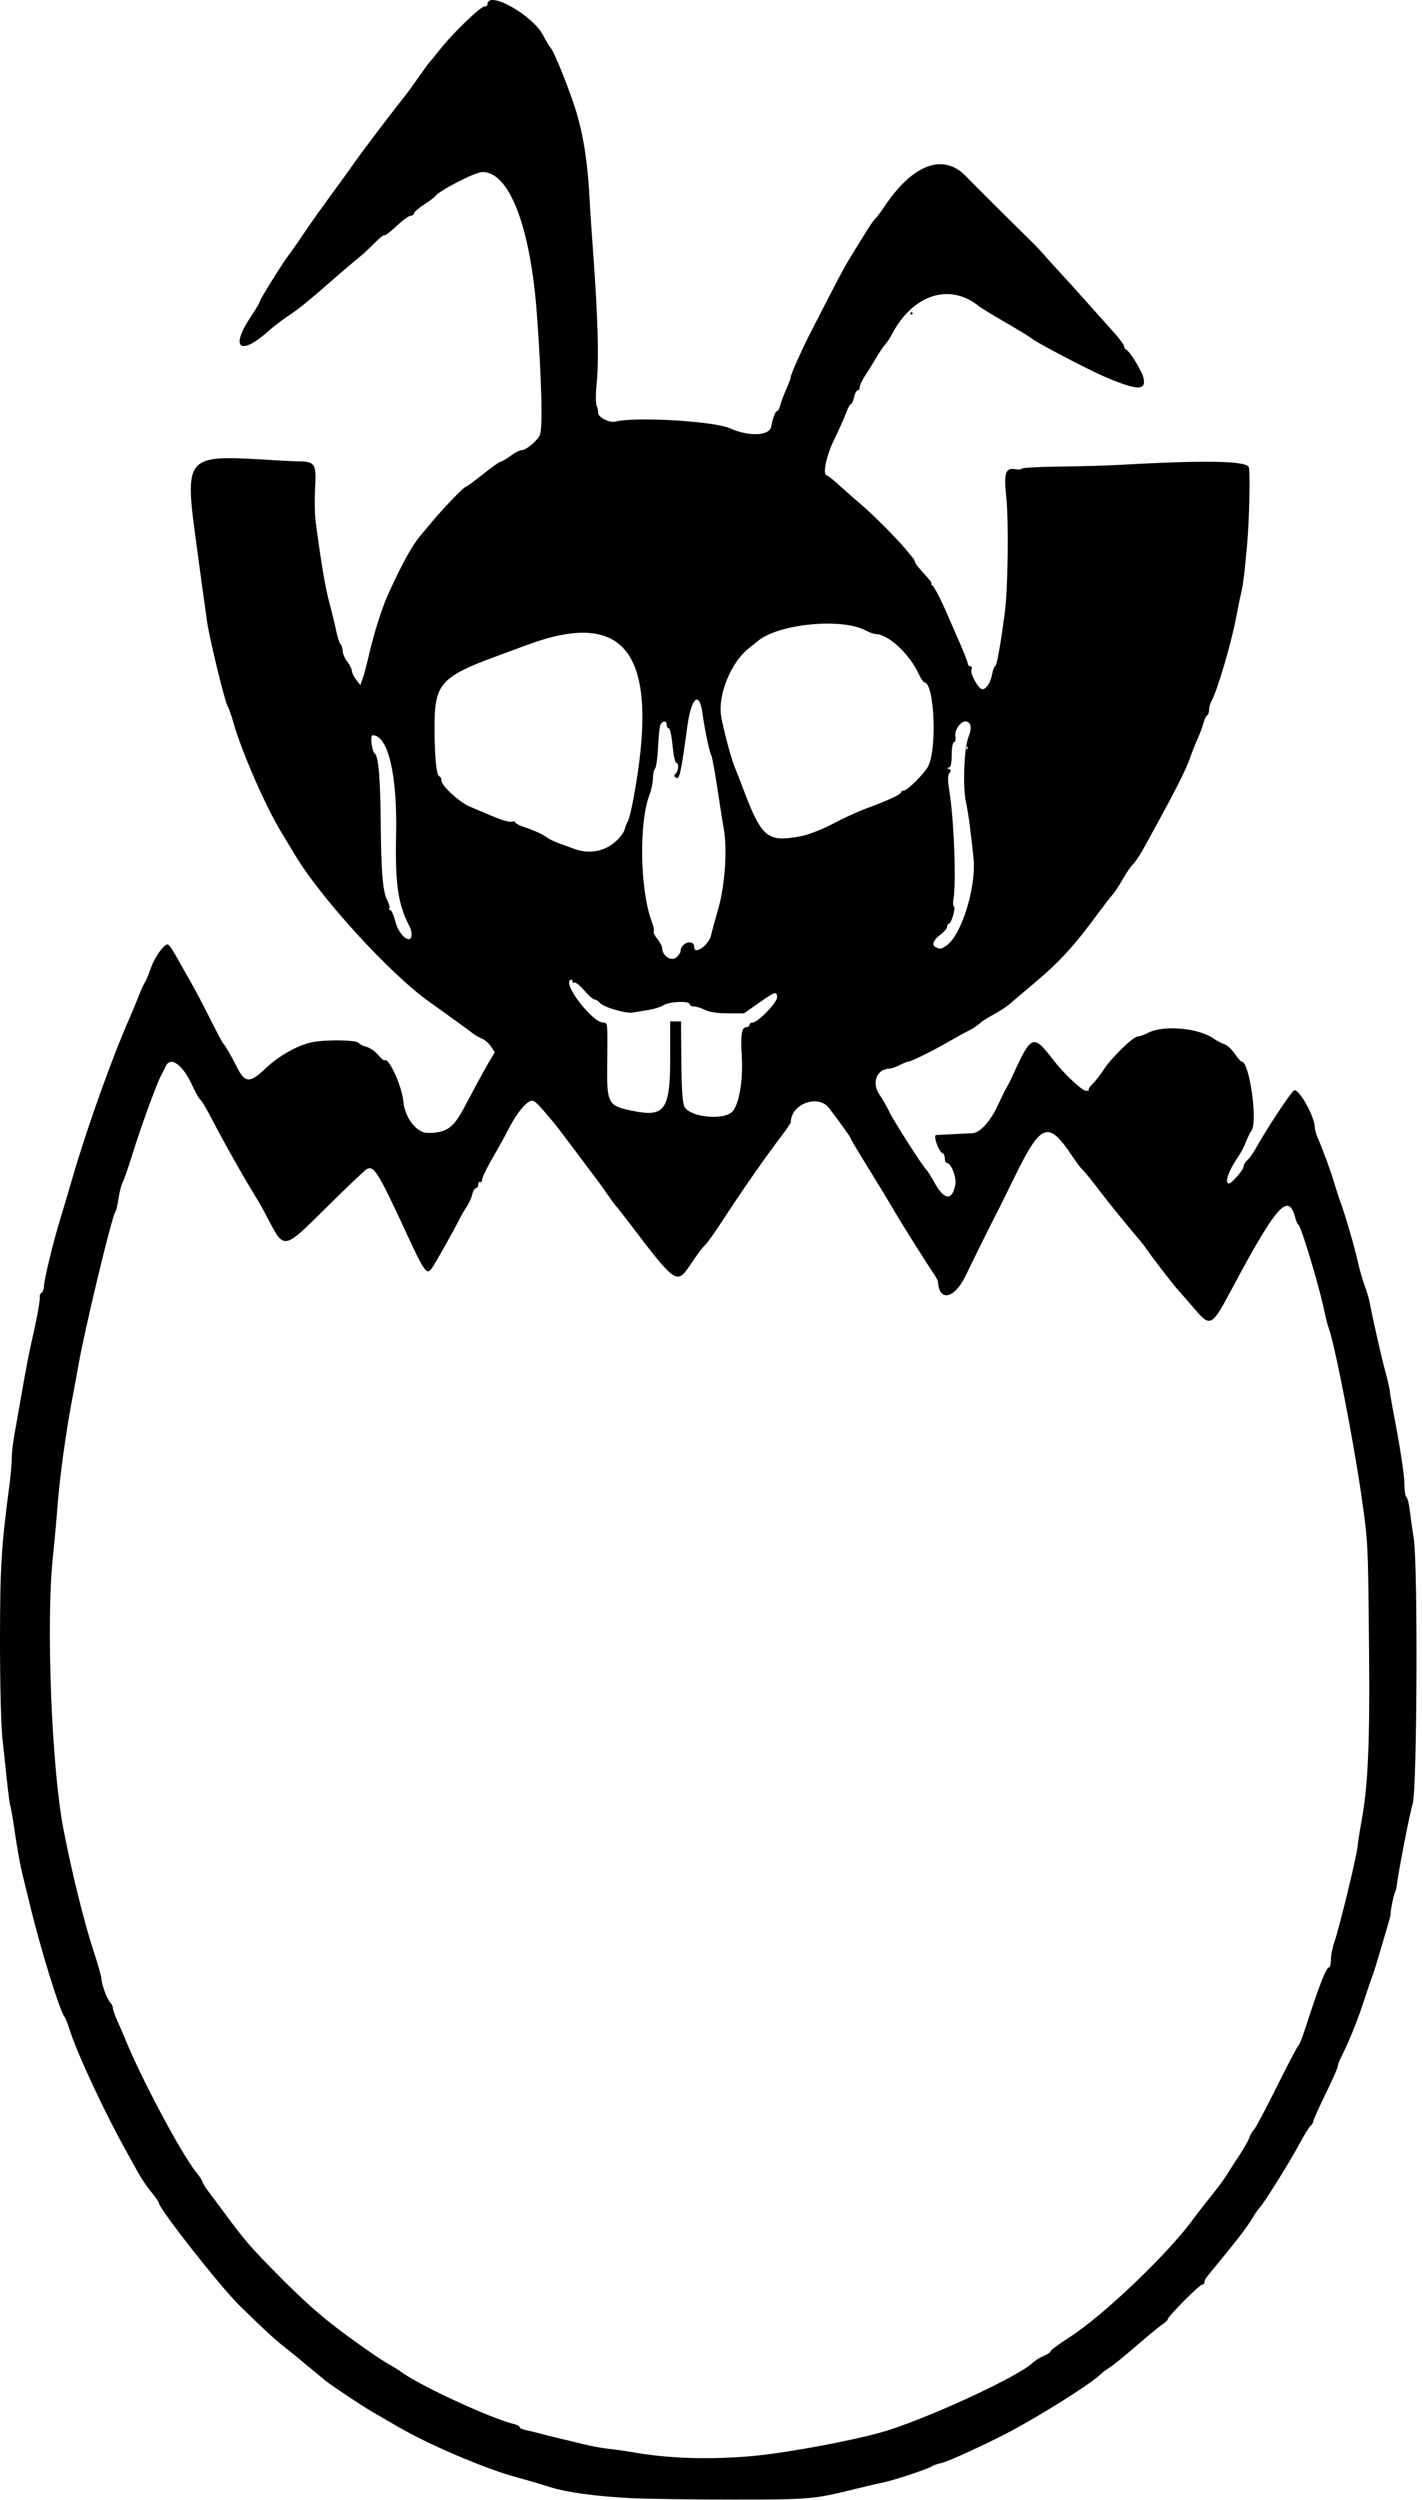 <?xml version="1.0" encoding="UTF-8" standalone="no"?>
<!DOCTYPE svg PUBLIC "-//W3C//DTD SVG 1.1//EN" "http://www.w3.org/Graphics/SVG/1.1/DTD/svg11.dtd">
<svg width="100%" height="100%" viewBox="0 0 198 348" version="1.1" xmlns="http://www.w3.org/2000/svg" xmlns:xlink="http://www.w3.org/1999/xlink" xml:space="preserve" xmlns:serif="http://www.serif.com/" style="fill-rule:evenodd;clip-rule:evenodd;stroke-linejoin:round;stroke-miterlimit:2;">
    <g transform="matrix(1,0,0,1,-456.679,-293.195)">
        <path id="path1" d="M544.554,640.943C539.494,640.683 535.494,640.126 533.079,639.346C531.998,638.997 530.034,638.421 528.714,638.067C524.312,636.884 516.413,633.524 512.074,630.99C510.754,630.219 509.182,629.307 508.58,628.964C507.242,628.201 502.84,625.276 501.98,624.579C501.636,624.3 500.435,623.304 499.312,622.366C498.189,621.428 496.755,620.261 496.125,619.773C494.953,618.864 493.169,617.211 490,614.1C487.327,611.476 478.794,600.614 478.794,599.836C478.794,599.709 478.311,599.015 477.72,598.293C477.13,597.571 476.333,596.404 475.951,595.7C475.568,594.996 474.89,593.772 474.444,592.98C471.335,587.462 467.363,578.948 466.308,575.54C466.09,574.836 465.797,574.115 465.657,573.936C464.98,573.074 462.337,564.521 460.862,558.42C460.5,556.924 460.003,554.89 459.756,553.901C459.51,552.911 459.069,550.463 458.777,548.461C458.485,546.458 458.19,544.727 458.121,544.612C458.053,544.498 457.848,542.986 457.667,541.252C457.486,539.519 457.188,536.732 457.005,535.06C456.821,533.388 456.675,527.271 456.68,521.466C456.688,511.291 456.862,508.44 458,499.86C458.175,498.54 458.318,496.893 458.317,496.2C458.316,495.506 458.462,494.138 458.641,493.16C458.821,492.181 459.33,489.292 459.772,486.74C460.213,484.188 460.778,481.236 461.027,480.18C461.754,477.088 462.299,474.13 462.215,473.724C462.173,473.518 462.285,473.257 462.466,473.146C462.647,473.034 462.796,472.627 462.798,472.241C462.803,471.403 464.114,465.976 465.016,463.06C465.37,461.916 466.184,459.18 466.824,456.98C468.859,449.99 472.37,440.196 474.797,434.74C475.032,434.212 475.536,432.989 475.916,432.021C476.296,431.054 476.718,430.118 476.854,429.941C476.989,429.765 477.363,428.871 477.685,427.954C478.239,426.378 479.469,424.66 480.043,424.66C480.187,424.66 480.763,425.488 481.322,426.5C481.882,427.512 482.756,429.06 483.266,429.94C483.776,430.82 484.951,433.052 485.876,434.9C486.801,436.748 487.638,438.332 487.736,438.42C487.998,438.655 488.98,440.335 489.608,441.62C490.759,443.98 491.439,444.036 493.616,441.955C495.522,440.133 498.192,438.643 500.251,438.251C502.166,437.886 506.351,437.962 506.6,438.365C506.711,438.544 507.196,438.789 507.679,438.91C508.161,439.031 508.9,439.538 509.32,440.037C509.74,440.536 510.15,440.878 510.232,440.796C510.761,440.267 512.654,444.399 512.836,446.481C513.037,448.775 514.674,450.9 516.241,450.9C518.792,450.9 519.769,450.245 521.201,447.572C521.587,446.851 522.443,445.252 523.102,444.02C523.761,442.788 524.587,441.308 524.939,440.732L525.577,439.683L525.049,438.878C524.759,438.434 524.205,437.947 523.818,437.794C523.431,437.641 522.826,437.288 522.474,437.01C521.969,436.61 519.152,434.571 516.394,432.608C511.016,428.779 501.415,418.29 497.834,412.331C497.482,411.746 496.598,410.284 495.868,409.083C493.641,405.418 490.326,397.831 489.18,393.78C488.882,392.724 488.527,391.716 488.393,391.54C488.036,391.073 485.87,382.212 485.527,379.822C485.177,377.372 484.639,373.485 484.226,370.42C482.296,356.083 481.947,356.492 495.434,357.291C496.402,357.349 497.796,357.41 498.532,357.428C500.544,357.477 500.741,357.839 500.554,361.162C500.466,362.734 500.499,364.812 500.627,365.78C501.381,371.478 501.988,375.073 502.539,377.093C502.882,378.351 503.307,380.1 503.483,380.98C503.659,381.86 503.937,382.717 504.099,382.884C504.262,383.051 504.398,383.483 504.402,383.844C504.406,384.205 504.69,384.86 505.034,385.3C505.379,385.74 505.667,386.316 505.674,386.58C505.682,386.844 505.95,387.4 506.269,387.814L506.849,388.568L507.18,387.654C507.363,387.152 507.774,385.588 508.094,384.18C508.69,381.56 509.843,377.893 510.609,376.18C512.618,371.693 514.124,368.981 515.434,367.498C515.61,367.299 516.214,366.579 516.775,365.898C518.267,364.089 521.252,360.98 521.497,360.98C521.614,360.98 522.701,360.188 523.914,359.22C525.128,358.252 526.244,357.46 526.395,357.46C526.546,357.46 527.158,357.1 527.754,356.66C528.351,356.22 529.063,355.855 529.337,355.849C529.953,355.835 531.4,354.639 531.84,353.78C532.269,352.944 532.105,346.11 531.438,336.98C530.55,324.823 527.621,317.14 523.875,317.14C522.85,317.14 517.837,319.713 517.235,320.548C517.125,320.701 516.422,321.223 515.674,321.708C514.926,322.193 514.314,322.731 514.314,322.905C514.314,323.078 514.114,323.22 513.868,323.22C513.622,323.22 512.735,323.869 511.896,324.661C511.057,325.454 510.298,326.031 510.211,325.943C510.123,325.855 509.495,326.351 508.815,327.045C508.135,327.739 507.216,328.592 506.773,328.94C506.33,329.288 505.146,330.29 504.141,331.165C499.458,335.247 498.408,336.108 496.896,337.114C496.004,337.707 494.77,338.646 494.154,339.2C490.101,342.849 488.633,341.695 491.639,337.224C492.319,336.214 492.874,335.263 492.874,335.111C492.874,334.875 496.073,329.742 496.795,328.82C497.146,328.371 498.416,326.547 499.691,324.66C500.285,323.78 501.726,321.764 502.891,320.18C504.057,318.596 505.307,316.868 505.669,316.34C506.779,314.721 511.02,309.11 513.046,306.58C513.398,306.14 514.287,304.916 515.022,303.86C515.757,302.804 516.443,301.868 516.547,301.78C516.651,301.692 517.3,300.9 517.989,300.02C519.664,297.882 523.582,294.1 524.122,294.1C524.36,294.1 524.554,293.966 524.554,293.802C524.554,291.752 530.903,295.319 532.345,298.179C532.678,298.84 533.134,299.596 533.359,299.86C533.912,300.511 536.181,306.22 536.984,308.98C538.011,312.509 538.555,316.237 538.805,321.46C538.847,322.34 539.04,325.22 539.234,327.86C539.957,337.695 540.102,343.32 539.727,346.955C539.606,348.129 539.621,349.353 539.761,349.675C539.901,349.997 539.991,350.422 539.96,350.62C539.866,351.233 541.502,352.093 542.354,351.879C545.144,351.179 556.096,351.819 558.302,352.812C560.91,353.985 563.793,353.882 564.049,352.607C564.3,351.354 564.653,350.42 564.874,350.42C565.012,350.42 565.223,350.029 565.343,349.551C565.463,349.073 565.839,348.073 566.178,347.329C566.517,346.584 566.794,345.817 566.794,345.623C566.794,345.289 568.517,341.454 569.599,339.38C569.874,338.852 570.985,336.692 572.068,334.58C573.151,332.468 574.315,330.283 574.656,329.724C577.454,325.127 578.188,323.979 578.503,323.7C578.702,323.524 579.303,322.727 579.838,321.929C583.782,316.045 588.003,314.468 591.152,317.703C592.54,319.129 597.051,323.624 600.136,326.654C600.894,327.399 601.73,328.274 601.994,328.597C602.258,328.921 603.266,330.04 604.234,331.083C605.202,332.127 607.002,334.118 608.234,335.507C609.466,336.897 611.086,338.712 611.834,339.54C612.582,340.369 613.194,341.2 613.194,341.387C613.194,341.574 613.308,341.775 613.447,341.834C613.99,342.062 615.712,344.875 615.913,345.861C616.267,347.597 615.023,347.559 610.634,345.7C608.359,344.736 601.105,340.945 600.394,340.349C600.13,340.127 598.474,339.113 596.714,338.096C594.954,337.078 593.298,336.069 593.034,335.854C588.923,332.505 583.779,334.155 580.853,339.763C580.601,340.246 580.178,340.881 579.914,341.174C579.65,341.467 579.074,342.322 578.634,343.074C578.194,343.826 577.51,344.929 577.114,345.525C576.718,346.121 576.394,346.818 576.394,347.074C576.394,347.331 576.262,347.54 576.1,347.54C575.938,347.54 575.71,347.972 575.594,348.5C575.479,349.028 575.28,349.46 575.153,349.46C575.027,349.46 574.729,350 574.492,350.66C574.255,351.32 573.506,352.998 572.828,354.389C571.69,356.723 571.165,359.364 571.834,359.389C571.966,359.394 572.734,360.006 573.54,360.749C574.346,361.492 575.693,362.676 576.533,363.38C578.092,364.687 581.58,368.179 582.765,369.62C583.127,370.06 583.569,370.594 583.749,370.807C583.928,371.019 584.076,371.307 584.078,371.447C584.08,371.586 584.651,372.312 585.346,373.06C586.04,373.808 586.507,374.422 586.382,374.425C586.257,374.428 586.298,374.536 586.474,374.665C586.79,374.897 587.725,376.708 588.66,378.9C588.923,379.516 589.655,381.19 590.286,382.621C590.918,384.051 591.434,385.383 591.434,385.581C591.434,385.778 591.594,385.94 591.789,385.94C591.986,385.94 592.053,386.174 591.94,386.468C591.737,386.999 592.95,389.134 593.457,389.138C593.994,389.142 594.595,388.238 594.807,387.106C594.927,386.465 595.124,385.94 595.245,385.94C595.461,385.94 596.03,382.773 596.595,378.42C597.035,375.026 597.146,365.676 596.785,362.347C596.427,359.045 596.692,358.25 598.063,358.512C598.474,358.59 598.873,358.553 598.949,358.429C599.026,358.304 601.435,358.175 604.302,358.141C607.169,358.106 610.666,358.012 612.074,357.932C624.06,357.246 629.97,357.323 630.542,358.173C630.787,358.537 630.636,365.84 630.315,369.14C630.246,369.844 630.1,371.356 629.989,372.5C629.879,373.644 629.663,375.084 629.509,375.7C629.356,376.316 629.059,377.756 628.849,378.9C628.183,382.541 626.177,389.376 625.353,390.816C625.178,391.122 625.034,391.653 625.034,391.997C625.034,392.341 624.906,392.702 624.75,392.798C624.593,392.895 624.367,393.367 624.247,393.846C624.126,394.326 623.766,395.299 623.445,396.009C623.125,396.719 622.64,397.948 622.367,398.74C621.894,400.116 620.597,402.733 618.324,406.9C617.748,407.956 616.765,409.756 616.141,410.9C615.516,412.044 614.766,413.196 614.474,413.46C614.182,413.724 613.534,414.66 613.035,415.54C612.536,416.42 611.87,417.431 611.554,417.787C611.238,418.143 610.434,419.177 609.767,420.084C606.214,424.918 604.242,427.076 600.554,430.166C599.146,431.346 597.679,432.592 597.294,432.934C596.91,433.277 595.974,433.895 595.214,434.308C594.455,434.722 593.659,435.204 593.446,435.38C592.505,436.154 592.188,436.367 591.434,436.731C590.994,436.944 589.842,437.578 588.874,438.14C586.7,439.404 583.52,440.98 583.146,440.98C582.993,440.98 582.455,441.195 581.951,441.458C581.447,441.721 580.818,441.942 580.554,441.948C578.748,441.994 578.004,443.894 579.138,445.564C579.591,446.23 580.207,447.308 580.506,447.958C581.056,449.152 585.263,455.724 585.667,456.02C585.787,456.108 586.305,456.934 586.818,457.856C588.178,460.297 589.267,460.385 589.697,458.091C589.893,457.05 589.097,455.06 588.485,455.06C588.347,455.06 588.234,454.784 588.234,454.447C588.234,454.11 588.097,453.786 587.93,453.727C587.387,453.537 586.567,451.224 587.03,451.191C587.253,451.175 588.37,451.121 589.514,451.069C590.658,451.018 591.835,450.959 592.13,450.938C593.145,450.866 594.571,449.293 595.574,447.14C596.127,445.952 596.716,444.764 596.882,444.5C597.049,444.236 597.381,443.588 597.62,443.06C600.295,437.161 600.516,437.074 603.368,440.777C604.77,442.597 607.287,444.981 607.856,445.028C608.176,445.055 608.364,445.004 608.276,444.915C608.187,444.826 608.432,444.444 608.821,444.067C609.21,443.689 609.908,442.791 610.373,442.07C611.428,440.433 614.472,437.477 615.114,437.465C615.378,437.46 616.006,437.242 616.509,436.979C618.672,435.851 623.538,436.27 625.667,437.768C626.111,438.081 626.783,438.432 627.161,438.549C627.538,438.666 628.186,439.26 628.601,439.869C629.015,440.478 629.452,440.977 629.571,440.978C630.667,440.989 631.843,449.42 630.918,450.624C630.733,450.864 630.388,451.564 630.152,452.18C629.916,452.796 629.424,453.73 629.059,454.256C627.754,456.133 627.136,457.94 627.8,457.94C628.184,457.94 629.834,456.028 629.834,455.582C629.834,455.338 630.061,454.951 630.338,454.721C630.615,454.491 631.124,453.789 631.47,453.162C632.912,450.544 636.376,445.288 636.855,444.992C637.488,444.601 639.754,448.635 639.754,450.153C639.754,450.423 639.949,451.097 640.187,451.652C640.985,453.513 641.954,456.166 642.485,457.94C642.775,458.908 643.123,459.988 643.259,460.34C643.862,461.905 645.246,466.603 645.662,468.5C645.912,469.644 646.356,471.228 646.648,472.02C646.939,472.812 647.235,473.748 647.304,474.1C647.904,477.14 649.107,482.457 649.548,484.02C649.846,485.076 650.129,486.3 650.177,486.74C650.225,487.18 650.404,488.26 650.575,489.14C651.601,494.422 652.234,498.521 652.234,499.873C652.234,500.725 652.358,501.499 652.509,501.592C652.66,501.685 652.871,502.522 652.979,503.451C653.087,504.38 653.336,506.148 653.532,507.38C654.121,511.089 653.995,542.402 653.383,544.289C652.987,545.512 651.321,554.091 651.135,555.866C651.107,556.133 651,556.493 650.896,556.666C650.727,556.95 650.263,559.309 650.3,559.7C650.308,559.788 650.184,560.292 650.024,560.82C649.864,561.348 649.356,563.076 648.897,564.66C648.437,566.244 647.944,567.828 647.801,568.18C647.659,568.532 647.069,570.26 646.492,572.02C645.599,574.741 644.41,577.633 643.237,579.936C643.082,580.242 642.954,580.648 642.954,580.838C642.954,581.029 642.203,582.723 641.285,584.603C640.367,586.482 639.585,588.222 639.546,588.468C639.508,588.715 639.34,589.003 639.172,589.108C639.005,589.214 638.326,590.308 637.664,591.54C636.311,594.057 632.886,599.564 632.14,600.422C631.871,600.732 631.494,601.253 631.303,601.58C630.431,603.07 629.117,604.804 626.061,608.5C624.454,610.443 624.394,610.529 624.394,610.887C624.394,611.07 624.243,611.22 624.059,611.22C623.696,611.22 619.274,615.678 619.274,616.044C619.274,616.167 618.95,616.483 618.554,616.747C618.158,617.011 617.022,617.927 616.029,618.784C613.141,621.273 611.564,622.558 611.004,622.879C610.717,623.043 610.192,623.451 609.838,623.786C608.442,625.104 601.462,629.495 597.194,631.739C593.927,633.457 588.726,635.841 587.825,636.034C587.258,636.155 586.65,636.361 586.474,636.492C586.005,636.84 581.271,638.421 579.767,638.732C579.056,638.878 577.322,639.283 575.914,639.63C569.938,641.104 569.528,641.14 558.794,641.14C553.074,641.14 546.666,641.051 544.554,640.943L544.554,640.943ZM561.194,635.104C566.254,634.673 576.473,632.742 580.394,631.477C586.909,629.374 598.421,624.007 600.429,622.137C600.799,621.792 601.519,621.337 602.028,621.126C602.538,620.915 602.954,620.63 602.954,620.492C602.954,620.355 604.142,619.481 605.594,618.55C610.306,615.531 619.441,606.798 622.863,602.044C623.265,601.484 624.17,600.314 624.874,599.444C626.315,597.662 627.237,596.41 627.736,595.558C627.922,595.241 628.597,594.195 629.236,593.235C629.874,592.275 630.496,591.178 630.617,590.797C630.737,590.416 631.028,589.912 631.263,589.678C631.497,589.443 632.933,586.748 634.453,583.688C635.973,580.628 637.328,578.047 637.463,577.952C637.598,577.858 638.01,576.844 638.379,575.7C640.309,569.712 641.336,567.06 641.723,567.06C641.872,567.06 641.994,566.574 641.994,565.98C641.994,565.387 642.21,564.29 642.473,563.544C643.134,561.67 645.537,551.807 645.688,550.348C645.755,549.693 646.027,547.965 646.292,546.508C647.158,541.744 647.423,535.733 647.31,523.38C647.167,507.736 647.18,508.014 646.275,501.62C645.195,493.996 642.554,480.425 641.698,478.1C641.535,477.66 641.24,476.508 641.042,475.54C640.372,472.275 637.875,463.965 637.484,463.697C637.353,463.607 637.153,463.175 637.041,462.737C636.096,459.058 634.416,460.951 628.093,472.82C625.42,477.838 625.2,477.953 623.066,475.462C622.125,474.363 621.087,473.175 620.761,472.822C620.107,472.116 616.747,467.753 616.227,466.935C616.047,466.652 615.583,466.06 615.197,465.62C614.132,464.409 610.899,460.43 609.994,459.218C608.935,457.798 607.68,456.257 607.26,455.86C607.073,455.684 606.515,454.931 606.019,454.187C602.61,449.074 601.655,449.436 597.818,457.3C596.744,459.5 595.725,461.563 595.552,461.885C595.041,462.838 592.57,467.808 591.107,470.828C589.566,474.01 587.433,474.445 587.287,471.607C587.28,471.468 587.008,470.964 586.683,470.487C585.746,469.112 582.334,463.693 581.319,461.967C580.189,460.044 578.647,457.501 576.634,454.241C575.798,452.887 575.114,451.716 575.114,451.638C575.114,451.493 574.318,450.377 572.135,447.46C570.63,445.451 566.794,446.853 566.794,449.411C566.794,449.522 566.165,450.443 565.395,451.457C563.021,454.582 560.103,458.781 556.963,463.587C556.026,465.021 555.045,466.372 554.784,466.589C554.522,466.806 553.65,467.973 552.847,469.182C550.925,472.073 550.827,472.007 544.379,463.534C543.443,462.306 542.596,461.228 542.496,461.14C542.396,461.052 541.815,460.26 541.204,459.38C540.593,458.5 539.977,457.636 539.836,457.46C539.694,457.284 538.393,455.555 536.946,453.617C535.499,451.678 534.026,449.75 533.674,449.331C531.562,446.816 531.164,446.42 530.743,446.42C530.056,446.42 528.664,448.078 527.591,450.174C527.071,451.189 526.02,453.095 525.255,454.409C524.49,455.723 523.846,457.045 523.823,457.347C523.8,457.649 523.668,457.825 523.528,457.739C523.389,457.653 523.274,457.807 523.274,458.081C523.274,458.356 523.133,458.58 522.961,458.58C522.788,458.58 522.551,458.976 522.434,459.46C522.317,459.944 521.977,460.7 521.678,461.14C521.38,461.58 520.921,462.372 520.658,462.9C519.912,464.402 517.312,469.024 516.813,469.736C516.117,470.73 515.775,470.269 513.395,465.126C509.335,456.351 508.74,455.385 507.743,455.943C507.454,456.105 504.94,458.492 502.156,461.249C496.07,467.274 496.291,467.235 493.918,462.707C493.421,461.757 492.789,460.62 492.515,460.18C490.809,457.443 487.785,452.089 486.156,448.924C485.46,447.574 484.753,446.383 484.584,446.278C484.414,446.174 483.917,445.303 483.477,444.344C482.129,441.399 480.441,440.162 479.759,441.62C479.635,441.884 479.345,442.459 479.113,442.897C478.457,444.141 476.295,450.072 475.145,453.78C474.572,455.628 473.949,457.428 473.761,457.78C473.572,458.132 473.313,459.14 473.186,460.02C473.058,460.9 472.848,461.764 472.718,461.94C472.234,462.599 468.443,478.365 467.603,483.22C467.404,484.364 467.047,486.308 466.809,487.54C465.912,492.177 465.021,498.561 464.709,502.58C464.532,504.868 464.232,508.18 464.043,509.94C463.075,518.948 463.858,539.229 465.503,547.762C466.668,553.806 468.374,560.714 469.705,564.774C470.304,566.604 470.797,568.335 470.799,568.621C470.806,569.382 471.588,571.502 472.021,571.935C472.226,572.14 472.394,572.492 472.394,572.716C472.394,572.94 472.704,573.811 473.081,574.652C473.459,575.492 473.883,576.468 474.024,576.82C476.18,582.217 481.925,593.028 483.967,595.533C484.466,596.145 484.874,596.766 484.874,596.912C484.874,597.058 485.28,597.709 485.776,598.359C486.272,599.009 487.207,600.26 487.855,601.14C490.803,605.149 491.625,606.092 495.915,610.405C498.795,613.3 501.188,615.438 503.594,617.267C506.254,619.288 509.715,621.701 510.794,622.286C511.41,622.62 512.13,623.06 512.394,623.264C514.806,625.128 525.063,629.885 528.314,630.646C528.71,630.739 529.034,630.926 529.034,631.061C529.034,631.197 529.43,631.384 529.914,631.478C530.398,631.571 531.37,631.806 532.074,631.999C532.778,632.192 533.93,632.481 534.634,632.641C535.338,632.802 536.784,633.151 537.847,633.417C538.91,633.684 540.494,633.976 541.367,634.067C542.24,634.158 543.818,634.383 544.874,634.567C549.764,635.421 555.325,635.604 561.194,635.104ZM558.522,448.051C559.536,447.254 560.18,443.729 559.961,440.18C559.78,437.262 559.95,436.18 560.589,436.18C560.834,436.18 561.034,436.036 561.034,435.86C561.034,435.684 561.228,435.54 561.464,435.54C562.176,435.54 564.874,432.781 564.874,432.052C564.874,431.115 564.634,431.187 562.314,432.82L560.27,434.26L558.012,434.258C556.635,434.257 555.397,434.07 554.838,433.778C554.334,433.515 553.65,433.3 553.318,433.3C552.986,433.3 552.714,433.156 552.714,432.98C552.714,432.497 549.912,432.597 549.103,433.109C548.713,433.357 547.746,433.662 546.954,433.788C546.162,433.914 545.188,434.075 544.789,434.146C543.836,434.315 540.714,433.399 540.222,432.805C540.01,432.55 539.674,432.337 539.475,432.333C539.277,432.329 538.624,431.758 538.024,431.065C537.425,430.372 536.813,429.88 536.664,429.971C536.516,430.063 536.394,429.977 536.394,429.78C536.394,429.583 536.25,429.511 536.074,429.62C535.075,430.238 539.186,435.54 540.664,435.54C541.3,435.54 541.293,435.467 541.227,441.3C541.164,446.907 541.299,447.142 544.984,447.872C549.218,448.711 549.994,447.596 549.994,440.671L549.994,435.38L551.506,435.38L551.55,440.98C551.581,444.855 551.72,446.8 552.002,447.293C552.785,448.663 557.106,449.165 558.522,448.051L558.522,448.051ZM550.932,426.397C551.208,426.121 551.434,425.783 551.434,425.646C551.434,424.396 553.324,423.817 553.35,425.06C553.372,426.184 555.387,424.737 555.689,423.38C555.786,422.94 556.256,421.212 556.733,419.54C557.62,416.429 557.964,411.334 557.466,408.66C557.351,408.044 556.96,405.555 556.597,403.128C556.234,400.701 555.845,398.567 555.733,398.386C555.483,397.981 554.787,394.676 554.491,392.487C554.06,389.302 552.94,390.248 552.392,394.26C551.473,400.987 551.296,401.77 550.769,401.444C550.517,401.289 550.516,401.131 550.767,400.88C551.184,400.463 551.231,399.38 550.832,399.38C550.677,399.38 550.449,398.3 550.325,396.98C550.201,395.66 549.968,394.58 549.807,394.58C549.646,394.58 549.515,394.364 549.515,394.1C549.515,393.521 549.006,393.468 548.67,394.012C548.537,394.227 548.375,395.631 548.31,397.132C548.245,398.633 548.058,399.997 547.893,400.164C547.729,400.332 547.595,400.941 547.595,401.518C547.595,402.095 547.386,403.11 547.132,403.774C545.62,407.711 545.784,417.137 547.439,421.504C547.682,422.144 547.8,422.749 547.701,422.847C547.602,422.946 547.826,423.414 548.198,423.887C548.57,424.36 548.875,424.914 548.875,425.118C548.875,426.297 550.205,427.124 550.932,426.397L550.932,426.397ZM588.491,424.797C590.574,423.338 592.642,416.632 592.234,412.66C591.835,408.78 591.501,406.306 591.183,404.885C590.702,402.738 590.923,397.195 591.547,395.736C592.068,394.516 591.869,393.62 591.075,393.62C590.405,393.62 589.556,394.893 589.699,395.682C589.78,396.132 589.7,396.5 589.521,396.5C589.339,396.5 589.194,397.278 589.194,398.26C589.194,399.441 589.063,400.029 588.794,400.046C588.488,400.065 588.492,400.11 588.808,400.237C589.109,400.358 589.128,400.515 588.876,400.819C588.631,401.114 588.627,401.828 588.862,403.268C589.514,407.258 589.849,416.024 589.438,418.348C589.351,418.836 589.385,419.3 589.513,419.379C589.797,419.555 589.133,421.78 588.796,421.78C588.663,421.78 588.555,421.969 588.555,422.2C588.555,422.431 588.123,422.939 587.595,423.33C586.591,424.072 586.354,424.814 587.035,425.088C587.665,425.343 587.73,425.329 588.491,424.797L588.491,424.797ZM513.994,423.197C513.994,422.941 513.865,422.482 513.707,422.176C512.084,419.034 511.684,416.286 511.833,409.3C512.01,401.023 510.707,395.54 508.563,395.54C508.18,395.54 508.454,397.804 508.873,398.1C509.37,398.452 509.632,401.441 509.685,407.38C509.752,414.715 509.966,417.288 510.614,418.541C510.875,419.046 510.999,419.549 510.888,419.66C510.778,419.77 510.829,419.86 511.001,419.86C511.173,419.86 511.498,420.582 511.724,421.463C512.247,423.501 513.994,424.836 513.994,423.197ZM542.129,410.563C542.857,409.977 543.541,409.13 543.648,408.679C543.755,408.229 543.956,407.714 544.095,407.536C544.234,407.357 544.577,405.989 544.857,404.496C548.623,384.43 544.098,377.797 530.154,382.943C528.922,383.398 526.834,384.169 525.514,384.656C518.225,387.346 517.225,388.454 517.187,393.876C517.157,398.054 517.422,401.109 517.824,401.243C518.006,401.304 518.154,401.578 518.154,401.852C518.154,402.591 520.684,404.902 522.154,405.507C522.858,405.796 524.343,406.42 525.454,406.893C526.565,407.367 527.681,407.674 527.934,407.577C528.187,407.48 528.394,407.511 528.394,407.646C528.394,407.781 528.934,408.074 529.594,408.297C531.139,408.819 532.271,409.338 532.874,409.801C533.138,410.004 533.858,410.351 534.474,410.573C535.09,410.795 536.081,411.156 536.675,411.375C538.571,412.074 540.629,411.768 542.129,410.563L542.129,410.563ZM568.193,409.601C569.202,409.414 571.209,408.634 572.653,407.866C574.096,407.098 576.14,406.157 577.196,405.773C580.144,404.702 582.154,403.774 582.154,403.483C582.154,403.339 582.341,403.22 582.568,403.22C583.042,403.22 585.442,400.816 585.92,399.86C587.194,397.319 586.767,388.18 585.375,388.18C585.253,388.18 584.9,387.64 584.59,386.98C583.269,384.162 580.342,381.466 578.596,381.458C578.353,381.457 577.722,381.227 577.194,380.947C573.865,379.178 565.128,380.025 562.241,382.397C562.017,382.58 561.393,383.084 560.853,383.515C558.498,385.396 556.672,389.828 557.067,392.705C557.269,394.181 558.448,398.69 558.937,399.86C559.158,400.388 559.664,401.684 560.062,402.74C562.743,409.861 563.469,410.474 568.193,409.601ZM591.434,397.3C591.434,397.212 591.362,397.14 591.274,397.14C591.186,397.14 591.114,397.212 591.114,397.3C591.114,397.388 591.186,397.46 591.274,397.46C591.362,397.46 591.434,397.388 591.434,397.3ZM583.435,336.821C583.435,336.733 583.507,336.661 583.595,336.661C583.683,336.661 583.755,336.733 583.755,336.821C583.755,336.909 583.683,336.981 583.595,336.981C583.507,336.981 583.435,336.909 583.435,336.821Z" style="fill-rule:nonzero;"/>
    </g>
</svg>
